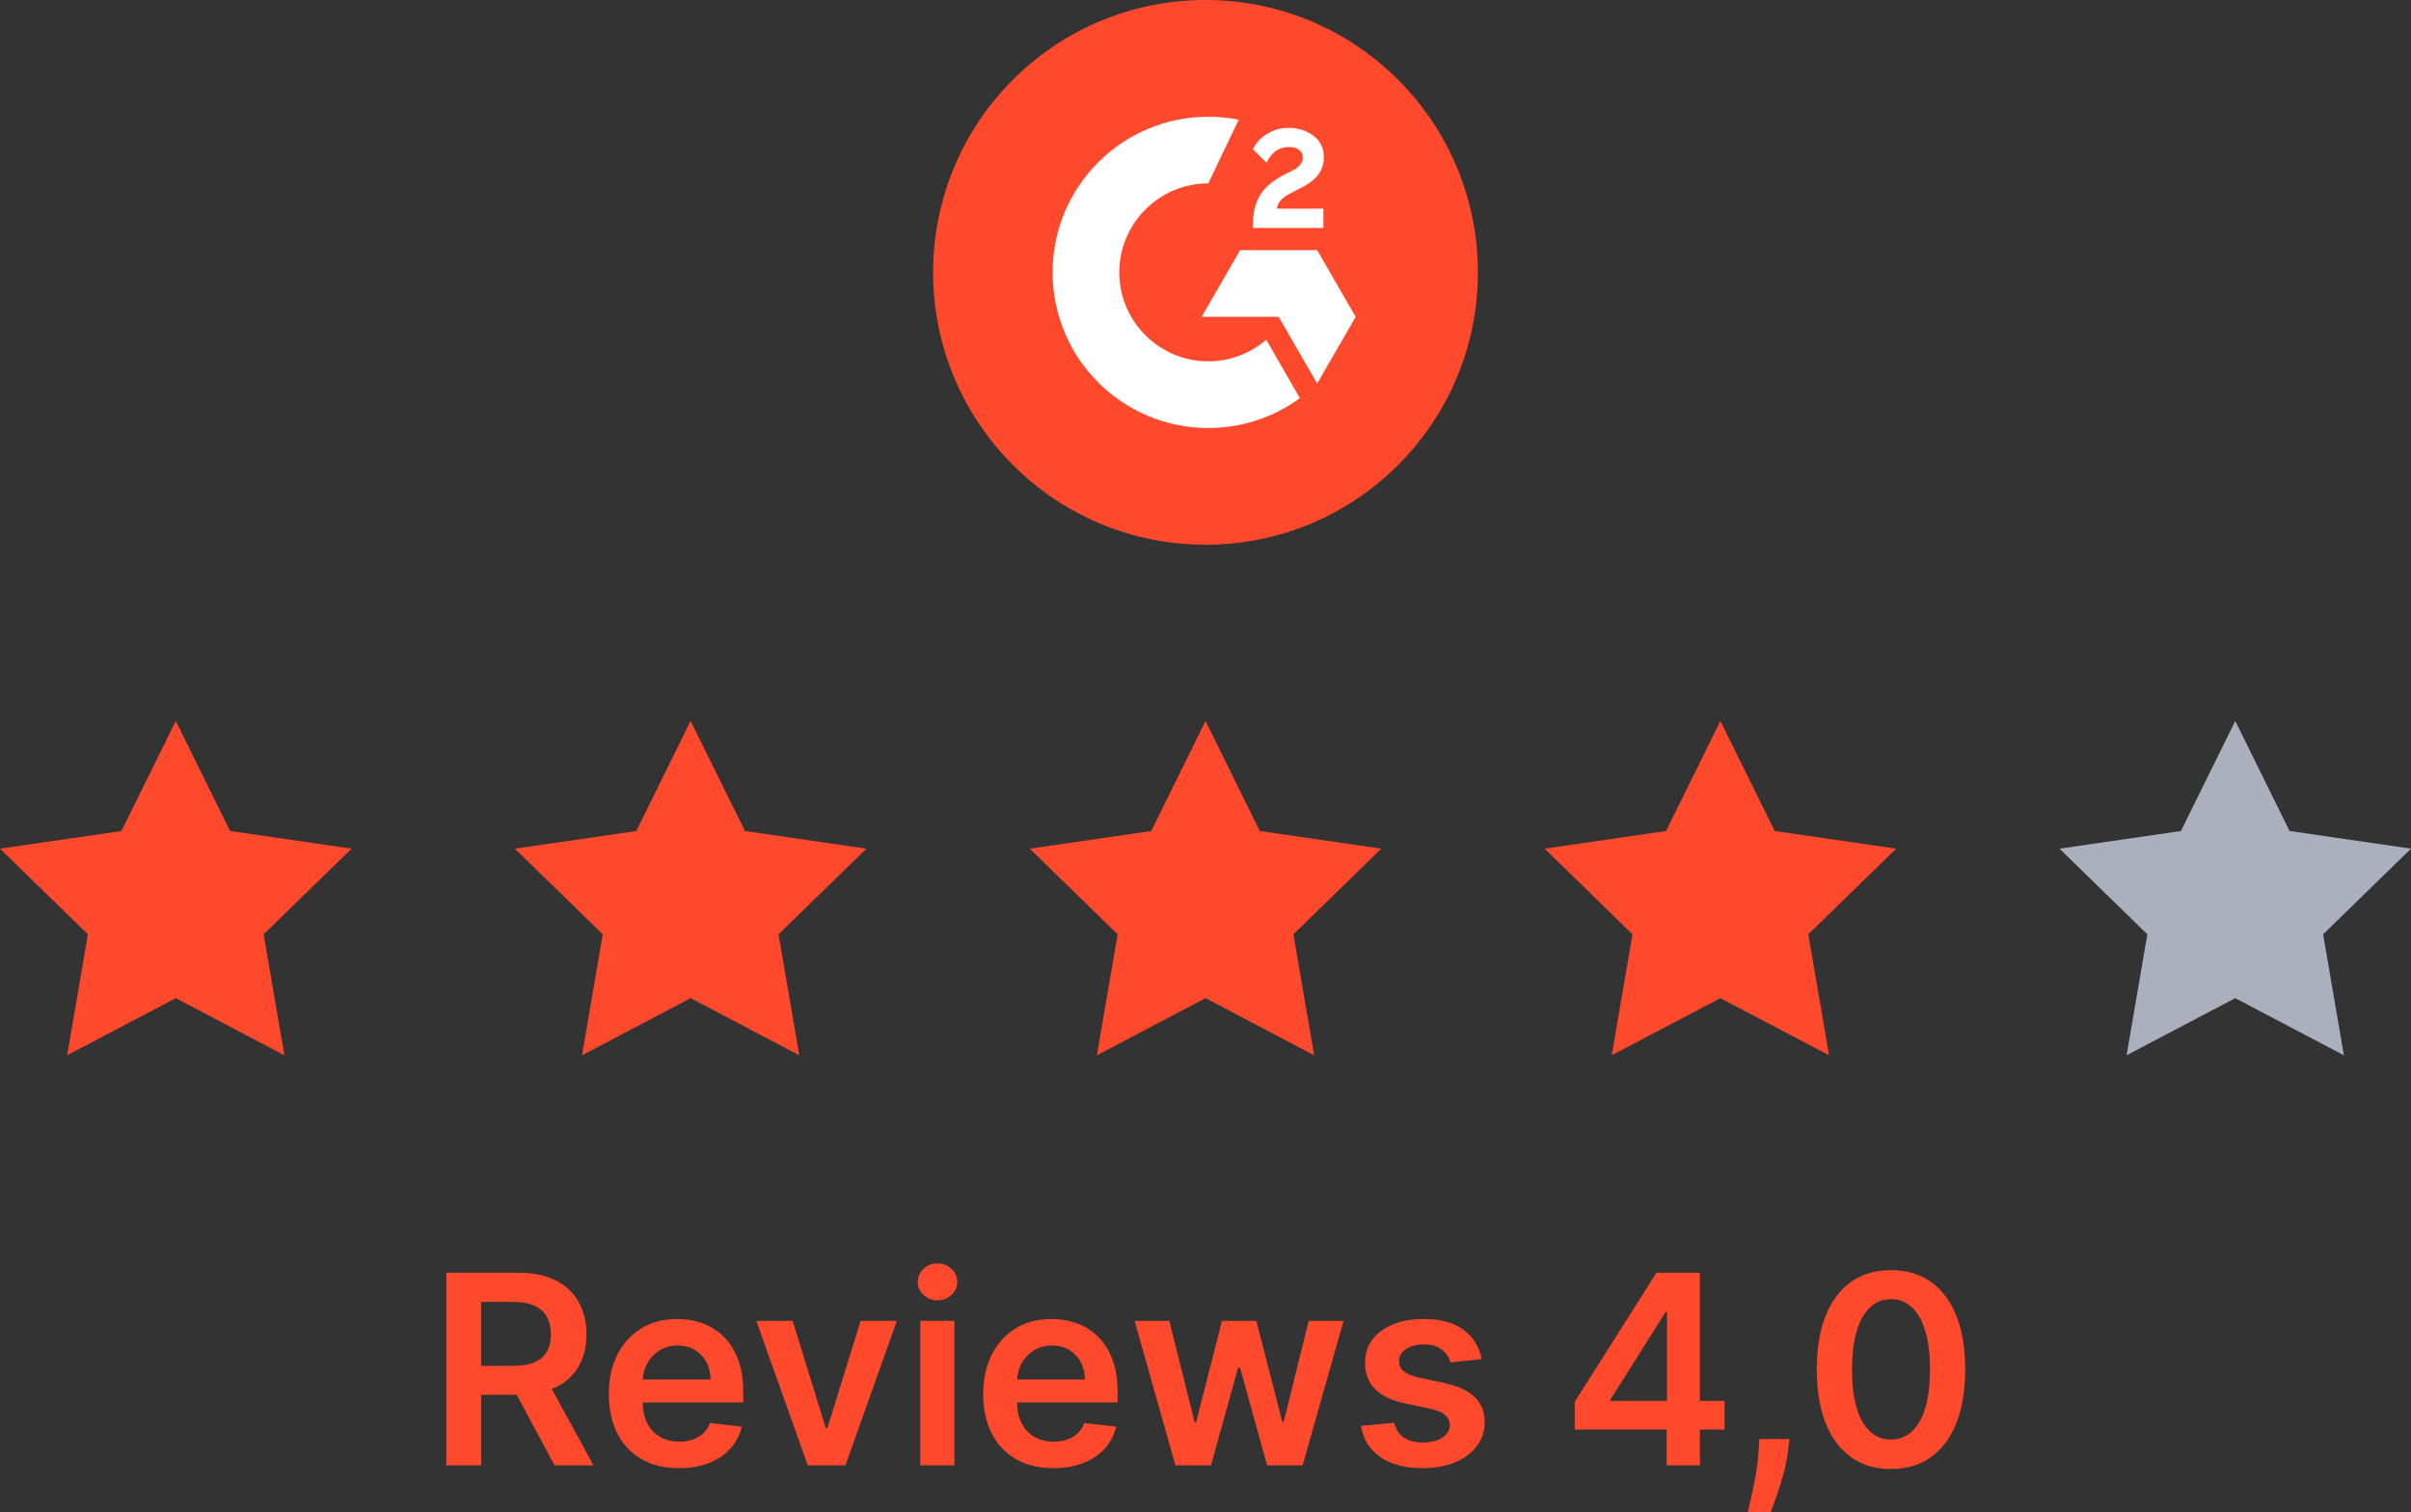 <?xml version="1.0" encoding="UTF-8"?><svg id="Ebene_1" xmlns="http://www.w3.org/2000/svg" width="327.686" height="205.575" viewBox="0 0 327.686 205.575"><rect x="0" y="0" width="327.686" height="205.575" fill="#333333" stroke="none"/><path d="M303.8,98l-7.382,14.958-16.508,2.4,11.942,11.642-2.82,16.44,14.764-7.762,14.766,7.762-2.82-16.44,11.944-11.644-16.506-2.4s-7.38-14.956-7.38-14.956Z" fill="#aab0be"/><path d="M75.499,188.592c1.38-.669,2.427-1.619,3.138-2.851.712-1.231,1.068-2.687,1.068-4.366,0-1.67-.352-3.134-1.055-4.391-.703-1.258-1.739-2.235-3.107-2.935-1.367-.698-3.057-1.048-5.068-1.048h-9.818v26.182h4.743v-9.588h4.826l5.146,9.588h5.292l-5.675-10.387c.17-.069.35-.127.511-.205ZM65.399,176.965h4.347c1.185,0,2.151.173,2.901.518.75.346,1.309.849,1.675,1.509s.55,1.455.55,2.384c0,.93-.181,1.711-.543,2.347-.362.635-.919,1.116-1.669,1.444s-1.713.492-2.889.492h-4.372v-8.693ZM98.336,181.669c-.83-.81-1.785-1.408-2.863-1.796s-2.223-.581-3.432-.581c-1.875,0-3.508.428-4.896,1.284-1.39.856-2.47,2.05-3.241,3.58-.771,1.529-1.156,3.305-1.156,5.324,0,2.054.383,3.838,1.15,5.351.767,1.513,1.864,2.68,3.292,3.502,1.428.823,3.125,1.234,5.094,1.234,1.525,0,2.881-.232,4.066-.697,1.184-.464,2.158-1.12,2.92-1.969.764-.848,1.281-1.843,1.553-2.984l-4.32-.486c-.205.554-.508,1.019-.908,1.394s-.873.658-1.418.851c-.545.191-1.154.287-1.828.287-1.006,0-1.885-.215-2.635-.646s-1.332-1.053-1.75-1.866c-.403-.786-.607-1.728-.621-2.819h13.674v-1.419c0-1.722-.24-3.206-.717-4.455s-1.131-2.277-1.963-3.088ZM87.354,187.512c.045-.769.236-1.485.589-2.142.396-.737.953-1.333,1.668-1.789.717-.456,1.547-.685,2.492-.685.887,0,1.664.2,2.334.601.67.401,1.191.948,1.566,1.644.375.694.566,1.484.574,2.371h-9.224ZM116.97,179.547h4.922l-6.993,19.637h-5.113l-6.993-19.637h4.935l4.513,14.587h.204l4.526-14.587ZM129.313,172.471c.524.489.787,1.084.787,1.783,0,.69-.263,1.28-.787,1.771-.523.49-1.156.735-1.898.735-.732,0-1.363-.245-1.892-.735s-.793-1.08-.793-1.771c0-.699.265-1.294.793-1.783.528-.49,1.159-.735,1.892-.735.742,0,1.375.245,1.898.735ZM125.088,179.547h4.628v19.637h-4.628v-19.637ZM149.217,181.669c-.831-.81-1.785-1.408-2.863-1.796s-2.223-.581-3.433-.581c-1.875,0-3.507.428-4.896,1.284-1.389.856-2.47,2.05-3.24,3.58-.771,1.529-1.157,3.305-1.157,5.324,0,2.054.384,3.838,1.15,5.351.768,1.513,1.864,2.68,3.292,3.502,1.428.823,3.126,1.234,5.095,1.234,1.525,0,2.88-.232,4.065-.697,1.185-.464,2.158-1.12,2.921-1.969.763-.848,1.28-1.843,1.553-2.984l-4.32-.486c-.205.554-.508,1.019-.908,1.394s-.873.658-1.419.851c-.545.191-1.154.287-1.828.287-1.006,0-1.884-.215-2.634-.646s-1.333-1.053-1.751-1.866c-.403-.786-.607-1.728-.621-2.819h13.673v-1.419c0-1.722-.239-3.206-.716-4.455-.478-1.249-1.132-2.277-1.963-3.088ZM138.235,187.512c.045-.769.236-1.485.588-2.142.396-.737.953-1.333,1.669-1.789s1.547-.685,2.492-.685c.887,0,1.664.2,2.334.601.669.401,1.19.948,1.565,1.644.375.694.566,1.484.575,2.371h-9.224ZM177.873,179.547h4.729l-5.561,19.637h-4.82l-3.682-13.27h-.269l-3.682,13.27h-4.832l-5.549-19.637h4.718l3.451,13.808h.18l3.528-13.808h4.666l3.528,13.73h.191l3.401-13.73ZM200.418,189.889c.907.869,1.365,2.007,1.374,3.413-.009,1.236-.368,2.325-1.08,3.267s-1.698,1.677-2.959,2.205c-1.262.528-2.711.793-4.347.793-2.403,0-4.339-.505-5.805-1.516-1.466-1.01-2.339-2.418-2.62-4.225l4.513-.435c.204.887.639,1.556,1.304,2.007.665.452,1.53.678,2.596.678,1.099,0,1.983-.226,2.652-.678.669-.451,1.004-1.01,1.004-1.675,0-.562-.216-1.026-.646-1.394-.43-.366-1.097-.647-2-.844l-3.35-.703c-1.884-.392-3.277-1.055-4.181-1.987-.903-.934-1.351-2.116-1.342-3.548-.009-1.21.321-2.261.99-3.151s1.603-1.581,2.8-2.071c1.197-.489,2.58-.734,4.148-.734,2.301,0,4.114.489,5.439,1.47s2.146,2.306,2.461,3.976l-4.219.461c-.119-.427-.326-.827-.62-1.202s-.688-.678-1.183-.907c-.494-.23-1.099-.346-1.814-.346-.964,0-1.771.209-2.423.627-.652.417-.974.958-.966,1.623-.008.571.203,1.035.633,1.394.431.358,1.145.652,2.142.882l3.35.716c1.857.401,3.241,1.036,4.148,1.905ZM231.041,173.002h-5.906l-11.109,17.553v3.771h12.49v4.858h4.525v-4.858h3.35v-3.898h-3.35v-17.425ZM218.884,190.221l7.479-11.851h.204v12.056h-7.683v-.205ZM239.12,195.604h4.092l-.167,1.406c-.119,1.073-.33,2.166-.633,3.278s-.62,2.138-.952,3.075-.601,1.675-.806,2.211h-3.119c.119-.52.283-1.227.492-2.122.209-.895.411-1.9.607-3.017s.328-2.25.396-3.4l.089-1.432ZM265.885,178.831c-.806-2.011-1.962-3.545-3.471-4.602-1.509-1.058-3.312-1.586-5.408-1.586s-3.896.528-5.401,1.586c-1.504,1.057-2.658,2.588-3.464,4.596-.806,2.007-1.213,4.438-1.221,7.293,0,2.855.402,5.295,1.208,7.319.805,2.023,1.96,3.57,3.464,4.641,1.505,1.069,3.31,1.604,5.414,1.604,2.105,0,3.91-.533,5.414-1.599,1.505-1.065,2.659-2.609,3.465-4.634s1.208-4.469,1.208-7.332c0-2.847-.402-5.275-1.208-7.287ZM260.886,193.258c-.95,1.615-2.243,2.423-3.88,2.423-1.091,0-2.032-.36-2.825-1.08-.792-.72-1.404-1.792-1.834-3.215-.431-1.424-.642-3.18-.633-5.268.008-3.119.485-5.486,1.432-7.102s2.232-2.423,3.86-2.423c1.083,0,2.021.36,2.812,1.081.793.72,1.406,1.787,1.841,3.202.436,1.415.652,3.162.652,5.241,0,3.145-.476,5.525-1.426,7.14Z" fill="#ff492c"/><polygon points="171.218 112.956 163.846 98 156.464 112.958 139.958 115.358 151.902 127.002 149.082 143.442 163.848 135.68 178.612 143.442 175.792 127.002 187.726 115.356 171.218 112.956" fill="#ff492c"/><polygon points="101.248 112.956 93.862 98 86.48 112.958 69.974 115.358 81.922 127 79.102 143.44 93.866 135.678 108.63 143.44 105.81 127 117.754 115.356 101.248 112.956" fill="#ff492c"/><polygon points="31.274 112.956 23.89 98 16.508 112.958 0 115.356 11.946 127 9.126 143.44 23.89 135.678 38.654 143.44 35.834 127 47.78 115.356 31.274 112.956" fill="#ff492c"/><polygon points="241.206 112.956 233.822 98 226.44 112.958 209.932 115.358 221.876 127.002 219.056 143.442 233.82 135.68 248.59 143.44 245.77 127 257.714 115.356 241.206 112.956" fill="#ff492c"/><circle cx="163.843" cy="37.023" r="37.023" fill="#ff492c"/><path d="M179.867,28.36h-6.324c.17-.992.785-1.548,2.029-2.177l1.163-.592c2.081-1.066,3.191-2.273,3.191-4.243,0-1.237-.481-2.214-1.437-2.917s-2.081-1.051-3.399-1.051c-1.02-.012-2.021.274-2.88.822-.866.533-1.511,1.222-1.91,2.081l1.829,1.836c.711-1.437,1.74-2.14,3.095-2.14,1.148,0,1.851.592,1.851,1.414,0,.689-.341,1.259-1.659,1.925l-.748.363c-1.622.822-2.747,1.762-3.399,2.829s-.97,2.407-.97,4.028v.444h9.567v-2.621Z" fill="#fff"/><polygon points="179.023 34.002 168.552 34.002 163.317 43.066 173.787 43.066 179.023 52.136 184.258 43.066 179.023 34.002" fill="#fff"/><path d="M164.221,49.115c-6.664,0-12.092-5.428-12.092-12.092s5.428-12.092,12.092-12.092l4.139-8.656c-1.363-.271-2.749-.407-4.139-.407-11.685,0-21.155,9.471-21.155,21.155s9.471,21.155,21.155,21.155c4.478.008,8.841-1.413,12.455-4.058l-4.576-7.938c-2.189,1.891-4.986,2.932-7.879,2.932Z" fill="#fff"/></svg>